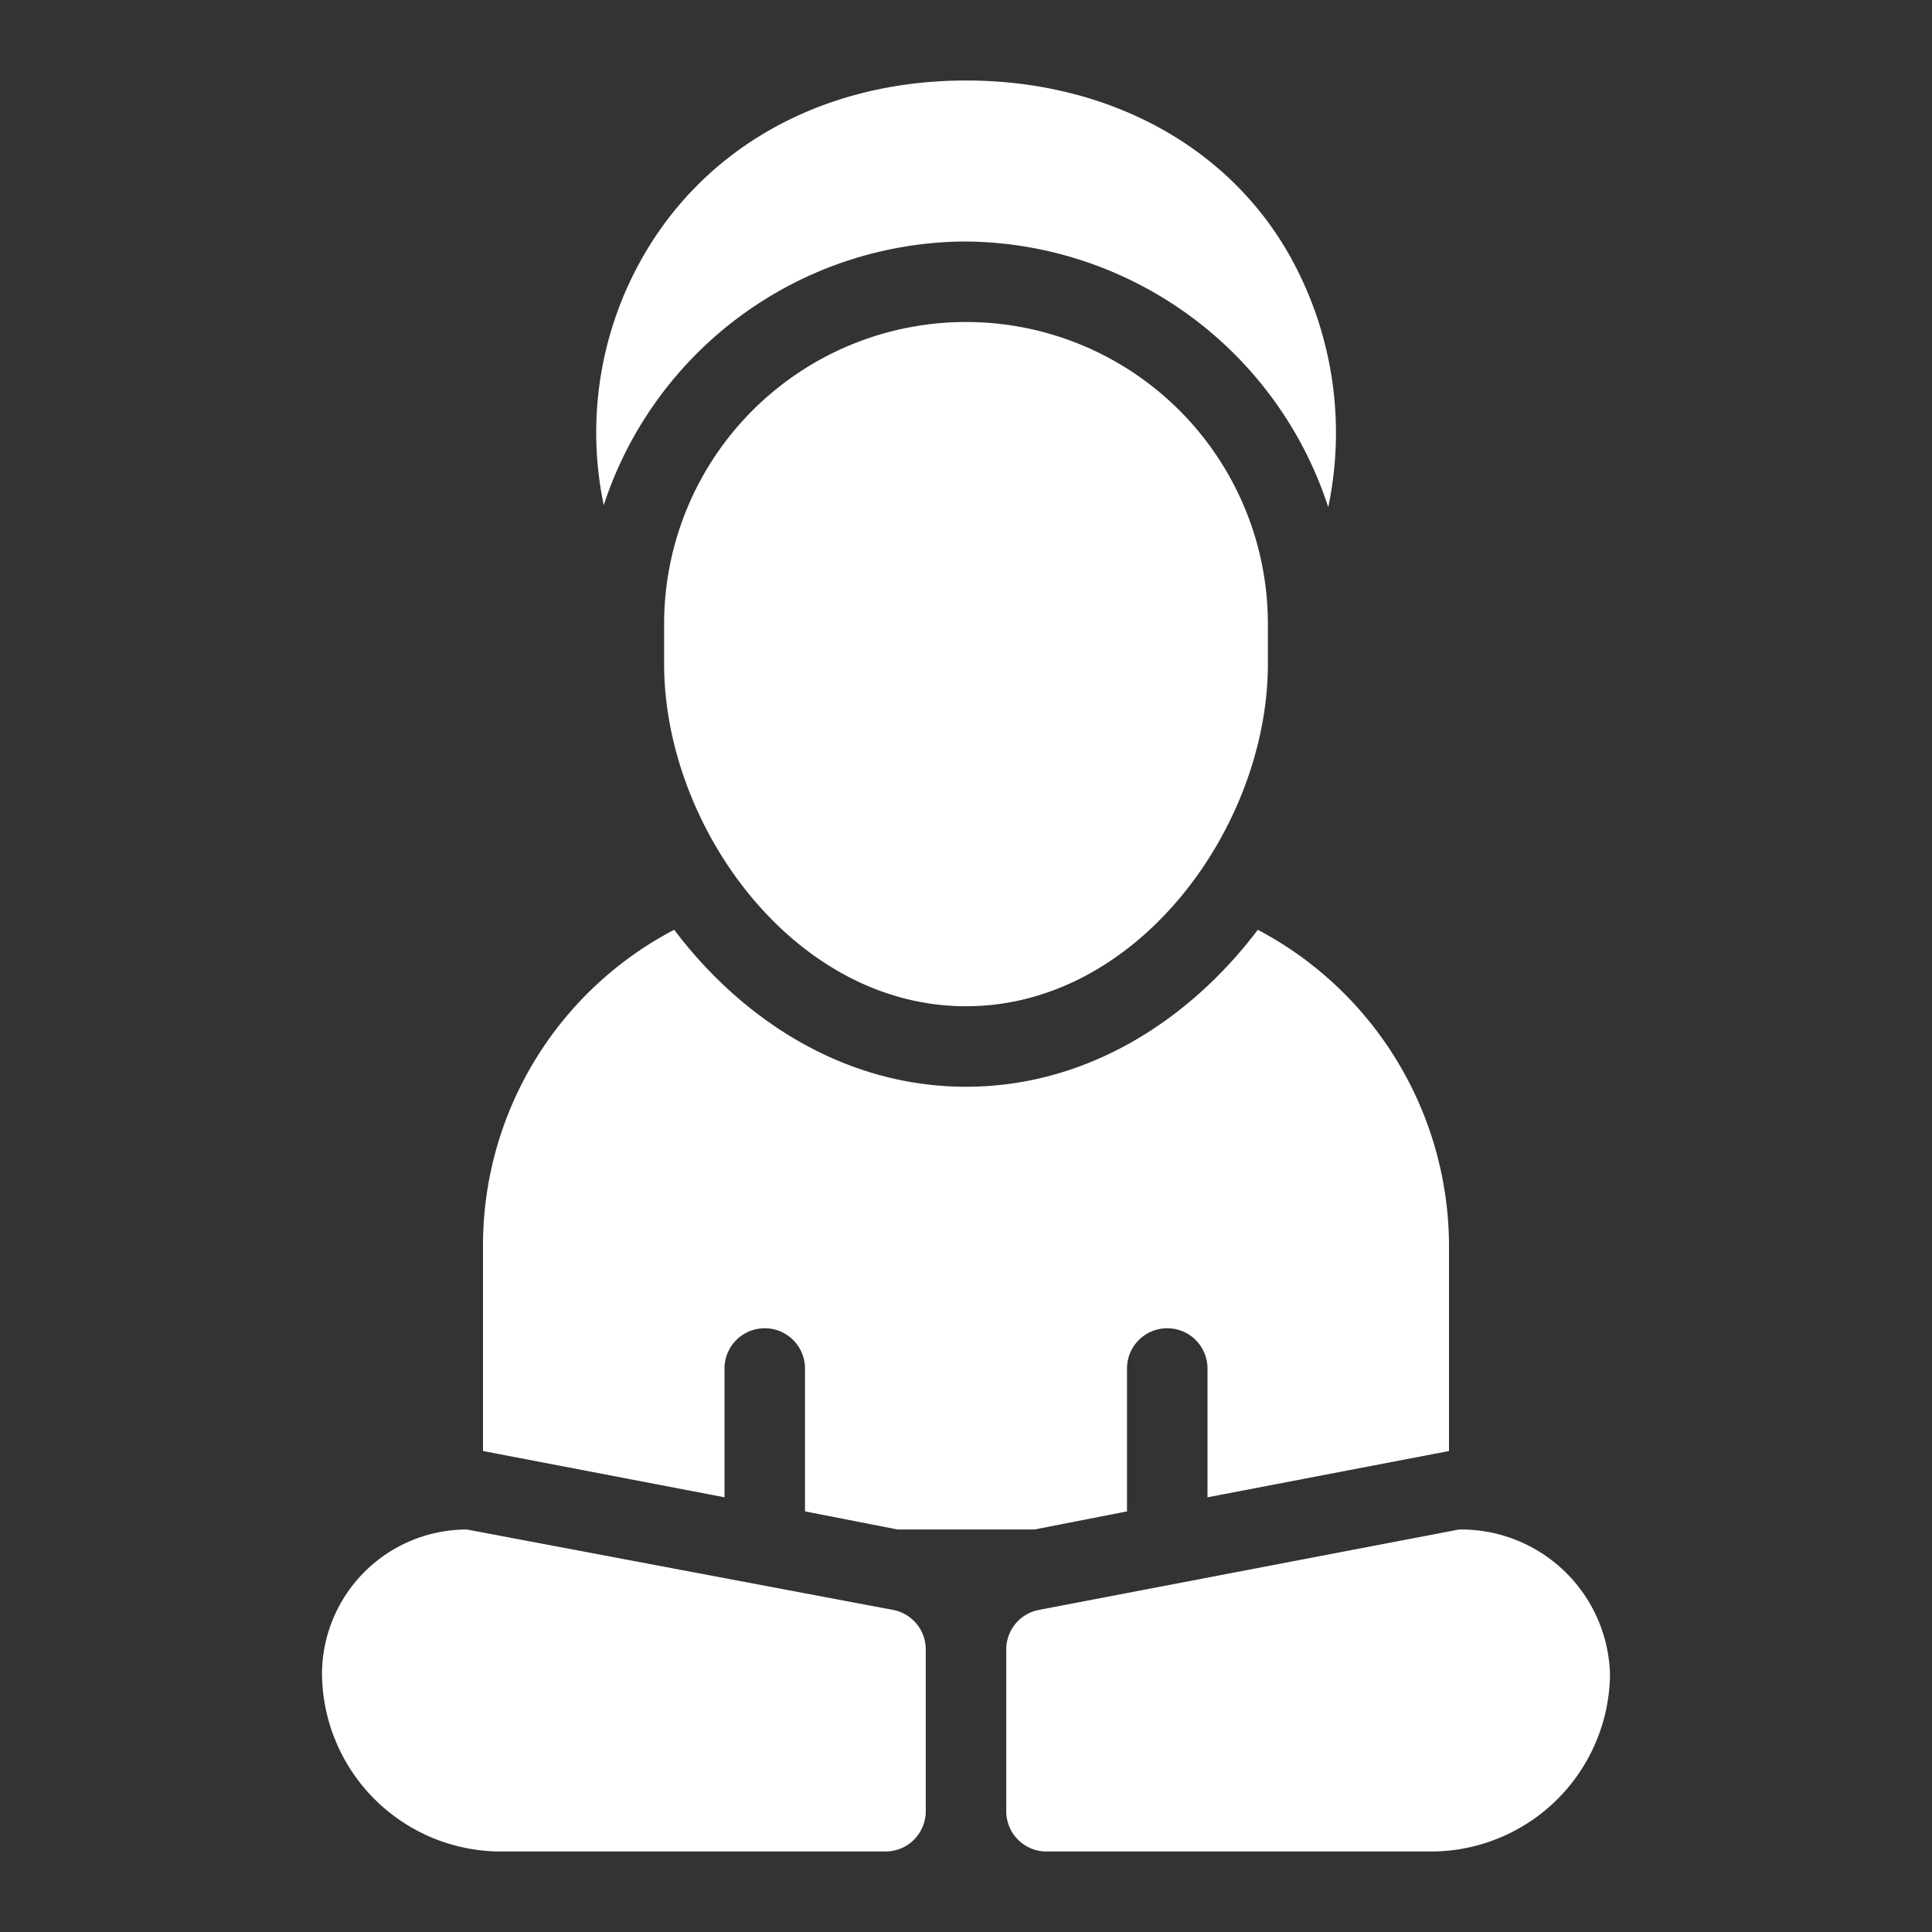 <svg xmlns="http://www.w3.org/2000/svg" viewBox="0 0 96 96">
  <rect x="0" y="0" width="96" height="96" fill="#333333" stroke="none"/>
  <title>yoga, exercise, calm, therapy</title>
  <g>
    <path d="M48,16A15,15,0,0,0,33,31v2c0,8,6.4,17,15,17s15-9,15-17V31A15,15,0,0,0,48,16Z" fill="#ffffff"/>
    <path d="M48,12A19.1,19.1,0,0,1,66,25.2a18,18,0,0,0-1.7-12.1C61.3,7.4,55.2,4,48,4S34.8,7.4,31.7,13.2A17.6,17.6,0,0,0,30,25.1,19,19,0,0,1,48,12Z" fill="#ffffff"/>
    <path d="M44.4,80,23.2,76A7.2,7.2,0,0,0,16,83.2,8.9,8.9,0,0,0,24.8,92H44a2,2,0,0,0,2-2V82A2,2,0,0,0,44.4,80Z" fill="#ffffff"/>
    <path d="M36,68a2,2,0,0,1,4,0v7.1l4.6.9h6.8l4.6-.9V68a2,2,0,0,1,4,0v6.4l12-2.3V62a17.8,17.8,0,0,0-9.5-15.8C59.1,50.7,54,54,48,54s-11.1-3.3-14.5-7.8A17.7,17.7,0,0,0,24,62V72.1l12,2.3Z" fill="#ffffff"/>
    <path d="M72.5,76,51.6,80A2,2,0,0,0,50,82v8a2,2,0,0,0,2,2H71.2A8.9,8.9,0,0,0,80,83.2,7.4,7.4,0,0,0,72.5,76Z" fill="#ffffff"/>
  </g>
</svg>
